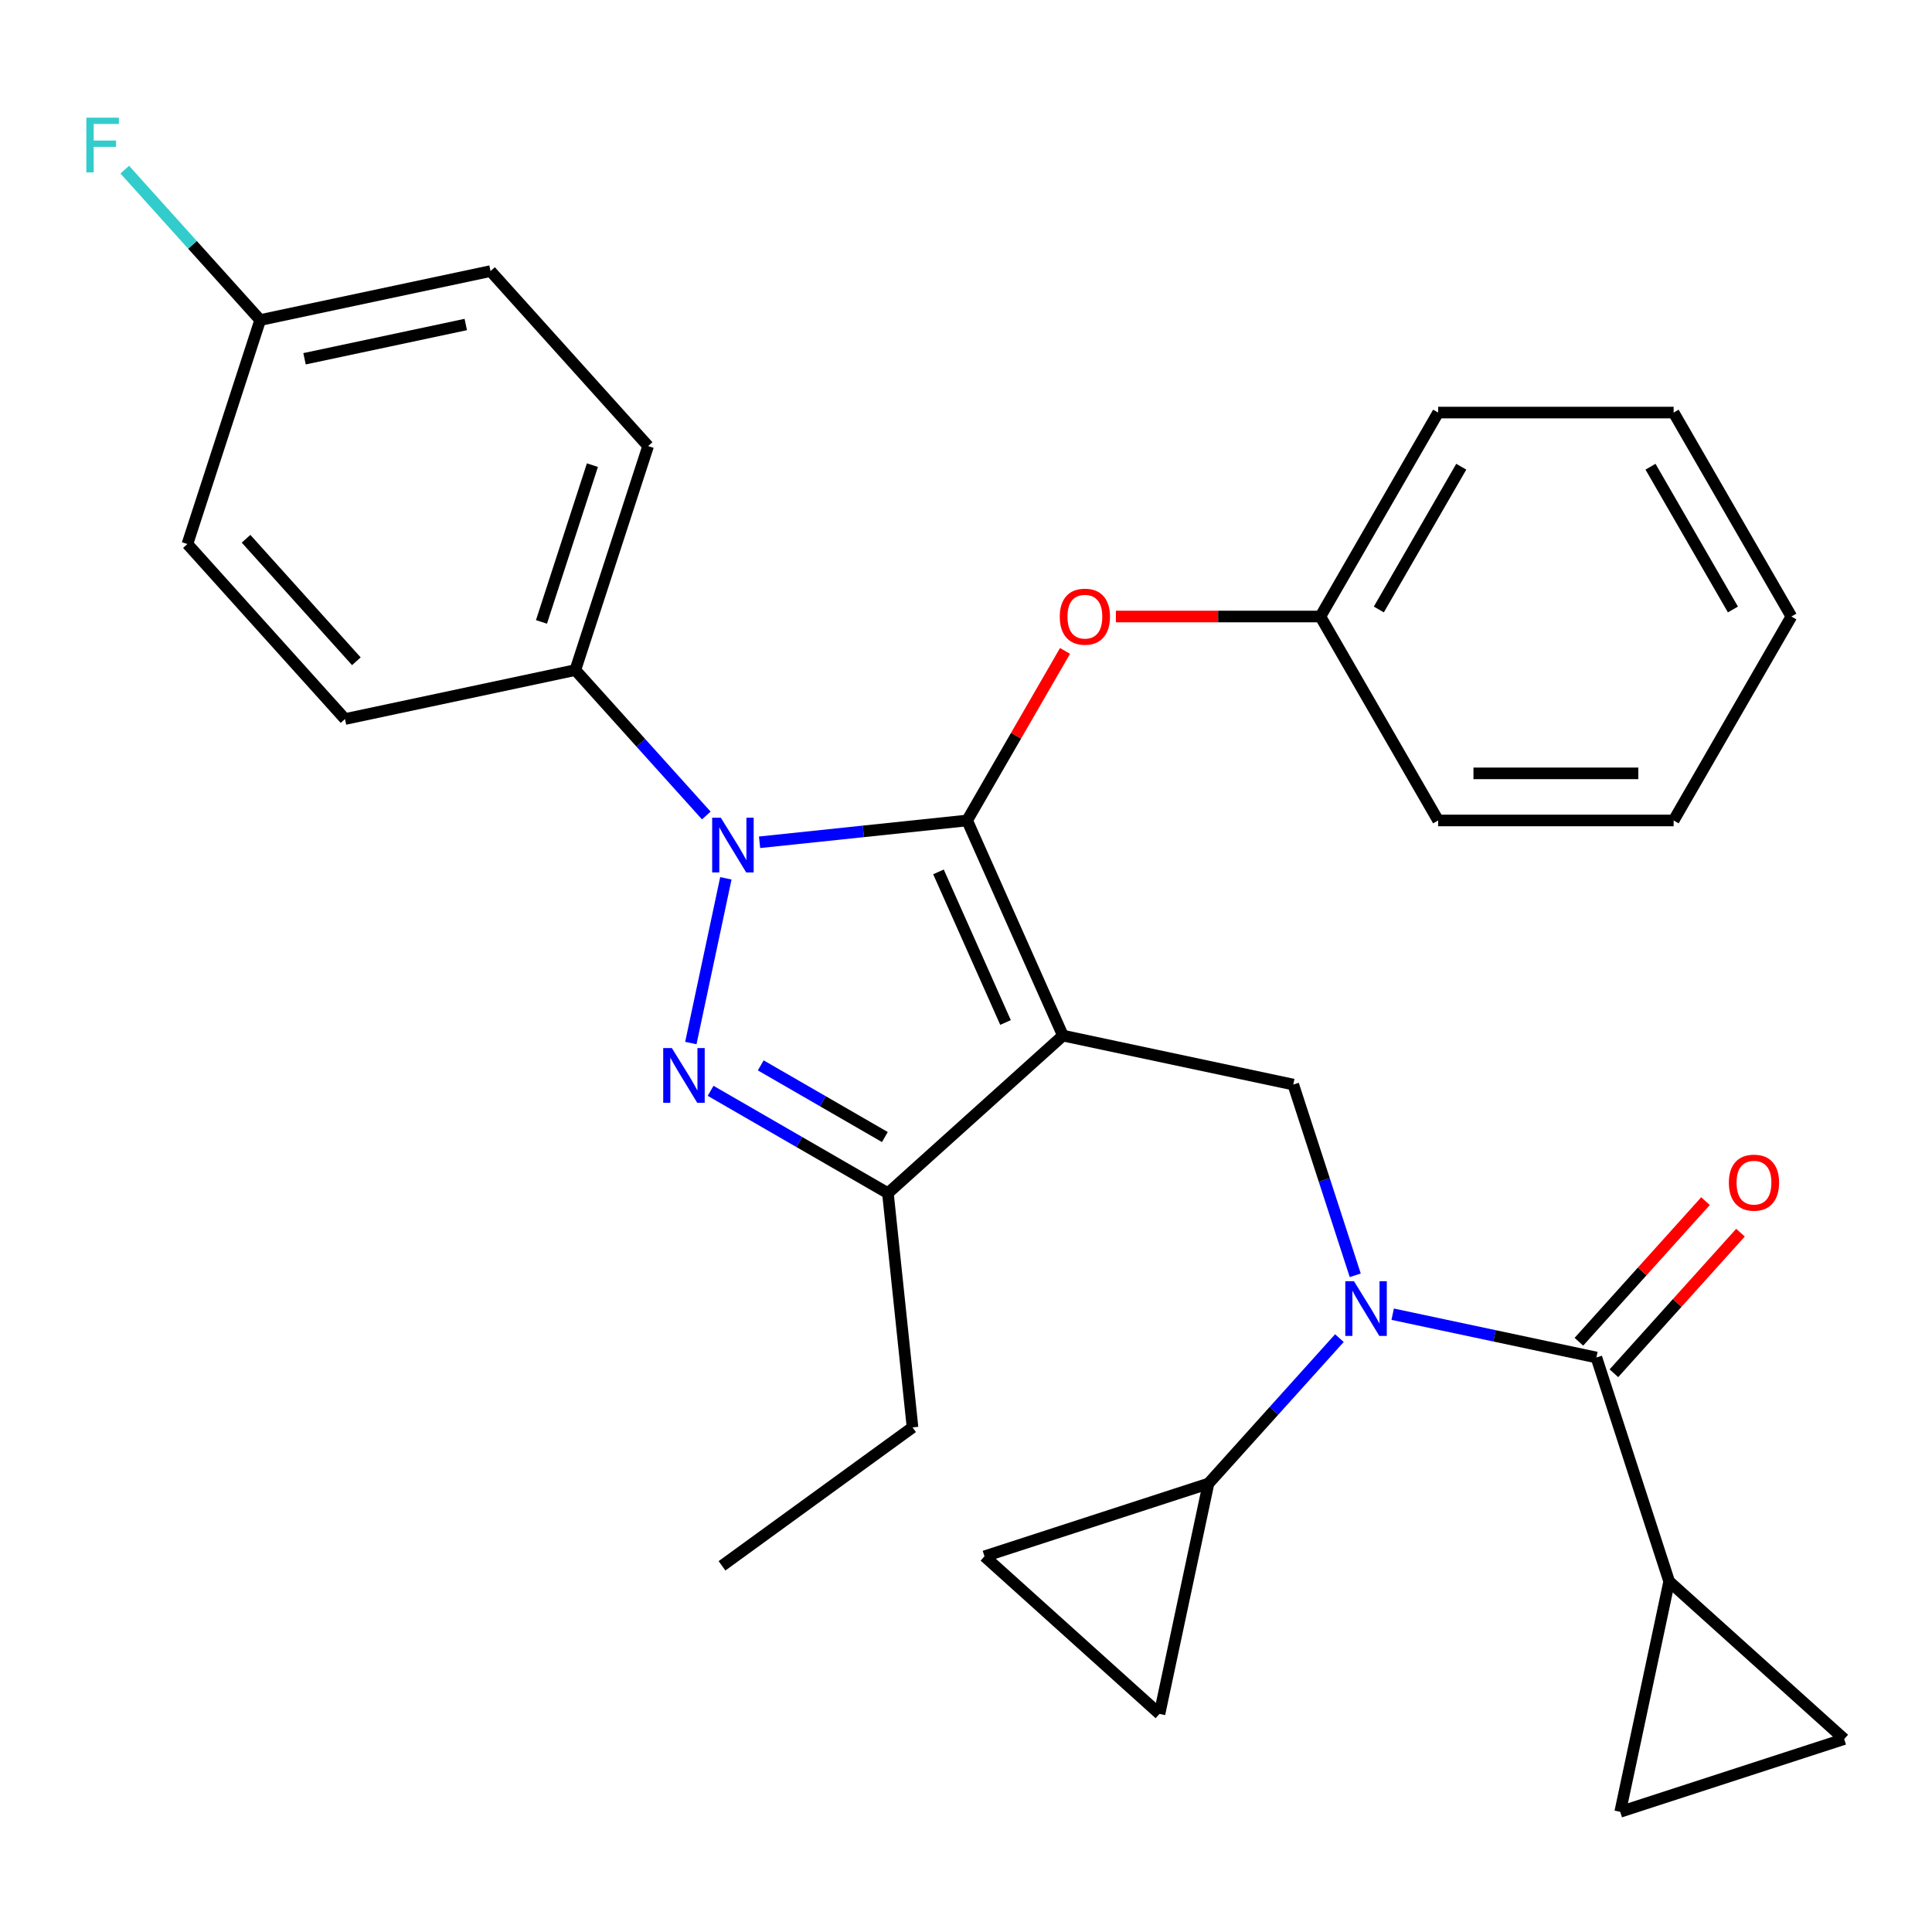 <?xml version='1.0' encoding='iso-8859-1'?>
<svg version='1.1' baseProfile='full'
              xmlns='http://www.w3.org/2000/svg'
                      xmlns:rdkit='http://www.rdkit.org/xml'
                      xmlns:xlink='http://www.w3.org/1999/xlink'
                  xml:space='preserve'
width='1000px' height='1000px' viewBox='0 0 1000 1000'>
<!-- END OF HEADER -->
<rect style='opacity:1.0;fill:#FFFFFF;stroke:none' width='1000' height='1000' x='0' y='0'> </rect>
<path class='bond-0' d='M 863.961,818.569 L 838.617,937.799' style='fill:none;fill-rule:evenodd;stroke:#000000;stroke-width:6px;stroke-linecap:butt;stroke-linejoin:miter;stroke-opacity:1' />
<path class='bond-1' d='M 863.961,818.569 L 954.545,900.132' style='fill:none;fill-rule:evenodd;stroke:#000000;stroke-width:6px;stroke-linecap:butt;stroke-linejoin:miter;stroke-opacity:1' />
<path class='bond-2' d='M 863.961,818.569 L 826.293,702.641' style='fill:none;fill-rule:evenodd;stroke:#000000;stroke-width:6px;stroke-linecap:butt;stroke-linejoin:miter;stroke-opacity:1' />
<path class='bond-3' d='M 701.472,660.09 L 685.434,610.73' style='fill:none;fill-rule:evenodd;stroke:#0000FF;stroke-width:6px;stroke-linecap:butt;stroke-linejoin:miter;stroke-opacity:1' />
<path class='bond-3' d='M 685.434,610.73 L 669.396,561.37' style='fill:none;fill-rule:evenodd;stroke:#000000;stroke-width:6px;stroke-linecap:butt;stroke-linejoin:miter;stroke-opacity:1' />
<path class='bond-4' d='M 720.85,680.228 L 773.572,691.435' style='fill:none;fill-rule:evenodd;stroke:#0000FF;stroke-width:6px;stroke-linecap:butt;stroke-linejoin:miter;stroke-opacity:1' />
<path class='bond-4' d='M 773.572,691.435 L 826.293,702.641' style='fill:none;fill-rule:evenodd;stroke:#000000;stroke-width:6px;stroke-linecap:butt;stroke-linejoin:miter;stroke-opacity:1' />
<path class='bond-5' d='M 693.276,692.61 L 659.388,730.246' style='fill:none;fill-rule:evenodd;stroke:#0000FF;stroke-width:6px;stroke-linecap:butt;stroke-linejoin:miter;stroke-opacity:1' />
<path class='bond-5' d='M 659.388,730.246 L 625.5,767.883' style='fill:none;fill-rule:evenodd;stroke:#000000;stroke-width:6px;stroke-linecap:butt;stroke-linejoin:miter;stroke-opacity:1' />
<path class='bond-6' d='M 835.352,710.797 L 868.116,674.408' style='fill:none;fill-rule:evenodd;stroke:#000000;stroke-width:6px;stroke-linecap:butt;stroke-linejoin:miter;stroke-opacity:1' />
<path class='bond-6' d='M 868.116,674.408 L 900.881,638.02' style='fill:none;fill-rule:evenodd;stroke:#FF0000;stroke-width:6px;stroke-linecap:butt;stroke-linejoin:miter;stroke-opacity:1' />
<path class='bond-6' d='M 817.235,694.485 L 849.999,658.096' style='fill:none;fill-rule:evenodd;stroke:#000000;stroke-width:6px;stroke-linecap:butt;stroke-linejoin:miter;stroke-opacity:1' />
<path class='bond-6' d='M 849.999,658.096 L 882.764,621.707' style='fill:none;fill-rule:evenodd;stroke:#FF0000;stroke-width:6px;stroke-linecap:butt;stroke-linejoin:miter;stroke-opacity:1' />
<path class='bond-7' d='M 838.617,937.799 L 954.545,900.132' style='fill:none;fill-rule:evenodd;stroke:#000000;stroke-width:6px;stroke-linecap:butt;stroke-linejoin:miter;stroke-opacity:1' />
<path class='bond-8' d='M 669.396,561.37 L 550.165,536.026' style='fill:none;fill-rule:evenodd;stroke:#000000;stroke-width:6px;stroke-linecap:butt;stroke-linejoin:miter;stroke-opacity:1' />
<path class='bond-9' d='M 393.148,435.963 L 446.867,430.317' style='fill:none;fill-rule:evenodd;stroke:#0000FF;stroke-width:6px;stroke-linecap:butt;stroke-linejoin:miter;stroke-opacity:1' />
<path class='bond-9' d='M 446.867,430.317 L 500.587,424.671' style='fill:none;fill-rule:evenodd;stroke:#000000;stroke-width:6px;stroke-linecap:butt;stroke-linejoin:miter;stroke-opacity:1' />
<path class='bond-10' d='M 375.703,454.619 L 357.581,539.875' style='fill:none;fill-rule:evenodd;stroke:#0000FF;stroke-width:6px;stroke-linecap:butt;stroke-linejoin:miter;stroke-opacity:1' />
<path class='bond-11' d='M 365.573,422.1 L 331.685,384.464' style='fill:none;fill-rule:evenodd;stroke:#0000FF;stroke-width:6px;stroke-linecap:butt;stroke-linejoin:miter;stroke-opacity:1' />
<path class='bond-11' d='M 331.685,384.464 L 297.797,346.827' style='fill:none;fill-rule:evenodd;stroke:#000000;stroke-width:6px;stroke-linecap:butt;stroke-linejoin:miter;stroke-opacity:1' />
<path class='bond-12' d='M 500.587,424.671 L 525.92,380.793' style='fill:none;fill-rule:evenodd;stroke:#000000;stroke-width:6px;stroke-linecap:butt;stroke-linejoin:miter;stroke-opacity:1' />
<path class='bond-12' d='M 525.92,380.793 L 551.253,336.915' style='fill:none;fill-rule:evenodd;stroke:#FF0000;stroke-width:6px;stroke-linecap:butt;stroke-linejoin:miter;stroke-opacity:1' />
<path class='bond-13' d='M 500.587,424.671 L 550.165,536.026' style='fill:none;fill-rule:evenodd;stroke:#000000;stroke-width:6px;stroke-linecap:butt;stroke-linejoin:miter;stroke-opacity:1' />
<path class='bond-13' d='M 485.752,451.29 L 520.457,529.239' style='fill:none;fill-rule:evenodd;stroke:#000000;stroke-width:6px;stroke-linecap:butt;stroke-linejoin:miter;stroke-opacity:1' />
<path class='bond-14' d='M 550.165,536.026 L 459.581,617.589' style='fill:none;fill-rule:evenodd;stroke:#000000;stroke-width:6px;stroke-linecap:butt;stroke-linejoin:miter;stroke-opacity:1' />
<path class='bond-15' d='M 459.581,617.589 L 472.322,738.816' style='fill:none;fill-rule:evenodd;stroke:#000000;stroke-width:6px;stroke-linecap:butt;stroke-linejoin:miter;stroke-opacity:1' />
<path class='bond-16' d='M 459.581,617.589 L 413.693,591.096' style='fill:none;fill-rule:evenodd;stroke:#000000;stroke-width:6px;stroke-linecap:butt;stroke-linejoin:miter;stroke-opacity:1' />
<path class='bond-16' d='M 413.693,591.096 L 367.805,564.603' style='fill:none;fill-rule:evenodd;stroke:#0000FF;stroke-width:6px;stroke-linecap:butt;stroke-linejoin:miter;stroke-opacity:1' />
<path class='bond-16' d='M 458.004,588.529 L 425.882,569.983' style='fill:none;fill-rule:evenodd;stroke:#000000;stroke-width:6px;stroke-linecap:butt;stroke-linejoin:miter;stroke-opacity:1' />
<path class='bond-16' d='M 425.882,569.983 L 393.76,551.438' style='fill:none;fill-rule:evenodd;stroke:#0000FF;stroke-width:6px;stroke-linecap:butt;stroke-linejoin:miter;stroke-opacity:1' />
<path class='bond-17' d='M 625.5,767.883 L 509.572,805.55' style='fill:none;fill-rule:evenodd;stroke:#000000;stroke-width:6px;stroke-linecap:butt;stroke-linejoin:miter;stroke-opacity:1' />
<path class='bond-18' d='M 625.5,767.883 L 600.157,887.113' style='fill:none;fill-rule:evenodd;stroke:#000000;stroke-width:6px;stroke-linecap:butt;stroke-linejoin:miter;stroke-opacity:1' />
<path class='bond-19' d='M 509.572,805.55 L 600.157,887.113' style='fill:none;fill-rule:evenodd;stroke:#000000;stroke-width:6px;stroke-linecap:butt;stroke-linejoin:miter;stroke-opacity:1' />
<path class='bond-20' d='M 577.581,319.107 L 630.504,319.107' style='fill:none;fill-rule:evenodd;stroke:#FF0000;stroke-width:6px;stroke-linecap:butt;stroke-linejoin:miter;stroke-opacity:1' />
<path class='bond-20' d='M 630.504,319.107 L 683.428,319.107' style='fill:none;fill-rule:evenodd;stroke:#000000;stroke-width:6px;stroke-linecap:butt;stroke-linejoin:miter;stroke-opacity:1' />
<path class='bond-21' d='M 744.375,213.544 L 683.428,319.107' style='fill:none;fill-rule:evenodd;stroke:#000000;stroke-width:6px;stroke-linecap:butt;stroke-linejoin:miter;stroke-opacity:1' />
<path class='bond-21' d='M 756.345,241.568 L 713.682,315.462' style='fill:none;fill-rule:evenodd;stroke:#000000;stroke-width:6px;stroke-linecap:butt;stroke-linejoin:miter;stroke-opacity:1' />
<path class='bond-22' d='M 744.375,213.544 L 866.269,213.544' style='fill:none;fill-rule:evenodd;stroke:#000000;stroke-width:6px;stroke-linecap:butt;stroke-linejoin:miter;stroke-opacity:1' />
<path class='bond-23' d='M 683.428,319.107 L 744.375,424.671' style='fill:none;fill-rule:evenodd;stroke:#000000;stroke-width:6px;stroke-linecap:butt;stroke-linejoin:miter;stroke-opacity:1' />
<path class='bond-24' d='M 866.269,213.544 L 927.216,319.107' style='fill:none;fill-rule:evenodd;stroke:#000000;stroke-width:6px;stroke-linecap:butt;stroke-linejoin:miter;stroke-opacity:1' />
<path class='bond-24' d='M 854.298,241.568 L 896.961,315.462' style='fill:none;fill-rule:evenodd;stroke:#000000;stroke-width:6px;stroke-linecap:butt;stroke-linejoin:miter;stroke-opacity:1' />
<path class='bond-25' d='M 297.797,346.827 L 335.465,230.899' style='fill:none;fill-rule:evenodd;stroke:#000000;stroke-width:6px;stroke-linecap:butt;stroke-linejoin:miter;stroke-opacity:1' />
<path class='bond-25' d='M 280.262,321.905 L 306.629,240.755' style='fill:none;fill-rule:evenodd;stroke:#000000;stroke-width:6px;stroke-linecap:butt;stroke-linejoin:miter;stroke-opacity:1' />
<path class='bond-26' d='M 297.797,346.827 L 178.567,372.17' style='fill:none;fill-rule:evenodd;stroke:#000000;stroke-width:6px;stroke-linecap:butt;stroke-linejoin:miter;stroke-opacity:1' />
<path class='bond-27' d='M 134.672,165.658 L 253.902,140.314' style='fill:none;fill-rule:evenodd;stroke:#000000;stroke-width:6px;stroke-linecap:butt;stroke-linejoin:miter;stroke-opacity:1' />
<path class='bond-27' d='M 157.625,185.702 L 241.086,167.962' style='fill:none;fill-rule:evenodd;stroke:#000000;stroke-width:6px;stroke-linecap:butt;stroke-linejoin:miter;stroke-opacity:1' />
<path class='bond-28' d='M 134.672,165.658 L 99.624,126.733' style='fill:none;fill-rule:evenodd;stroke:#000000;stroke-width:6px;stroke-linecap:butt;stroke-linejoin:miter;stroke-opacity:1' />
<path class='bond-28' d='M 99.624,126.733 L 64.576,87.808' style='fill:none;fill-rule:evenodd;stroke:#33CCCC;stroke-width:6px;stroke-linecap:butt;stroke-linejoin:miter;stroke-opacity:1' />
<path class='bond-29' d='M 134.672,165.658 L 97.004,281.586' style='fill:none;fill-rule:evenodd;stroke:#000000;stroke-width:6px;stroke-linecap:butt;stroke-linejoin:miter;stroke-opacity:1' />
<path class='bond-30' d='M 472.322,738.816 L 373.708,810.463' style='fill:none;fill-rule:evenodd;stroke:#000000;stroke-width:6px;stroke-linecap:butt;stroke-linejoin:miter;stroke-opacity:1' />
<path class='bond-31' d='M 335.465,230.899 L 253.902,140.314' style='fill:none;fill-rule:evenodd;stroke:#000000;stroke-width:6px;stroke-linecap:butt;stroke-linejoin:miter;stroke-opacity:1' />
<path class='bond-32' d='M 178.567,372.17 L 97.004,281.586' style='fill:none;fill-rule:evenodd;stroke:#000000;stroke-width:6px;stroke-linecap:butt;stroke-linejoin:miter;stroke-opacity:1' />
<path class='bond-32' d='M 184.45,342.27 L 127.356,278.861' style='fill:none;fill-rule:evenodd;stroke:#000000;stroke-width:6px;stroke-linecap:butt;stroke-linejoin:miter;stroke-opacity:1' />
<path class='bond-33' d='M 927.216,319.107 L 866.269,424.671' style='fill:none;fill-rule:evenodd;stroke:#000000;stroke-width:6px;stroke-linecap:butt;stroke-linejoin:miter;stroke-opacity:1' />
<path class='bond-34' d='M 744.375,424.671 L 866.269,424.671' style='fill:none;fill-rule:evenodd;stroke:#000000;stroke-width:6px;stroke-linecap:butt;stroke-linejoin:miter;stroke-opacity:1' />
<path class='bond-34' d='M 762.659,400.292 L 847.984,400.292' style='fill:none;fill-rule:evenodd;stroke:#000000;stroke-width:6px;stroke-linecap:butt;stroke-linejoin:miter;stroke-opacity:1' />
<path  class='atom-1' d='M 700.803 663.138
L 710.083 678.138
Q 711.003 679.618, 712.483 682.298
Q 713.963 684.978, 714.043 685.138
L 714.043 663.138
L 717.803 663.138
L 717.803 691.458
L 713.923 691.458
L 703.963 675.058
Q 702.803 673.138, 701.563 670.938
Q 700.363 668.738, 700.003 668.058
L 700.003 691.458
L 696.323 691.458
L 696.323 663.138
L 700.803 663.138
' fill='#0000FF'/>
<path  class='atom-3' d='M 894.856 612.136
Q 894.856 605.336, 898.216 601.536
Q 901.576 597.736, 907.856 597.736
Q 914.136 597.736, 917.496 601.536
Q 920.856 605.336, 920.856 612.136
Q 920.856 619.016, 917.456 622.936
Q 914.056 626.816, 907.856 626.816
Q 901.616 626.816, 898.216 622.936
Q 894.856 619.056, 894.856 612.136
M 907.856 623.616
Q 912.176 623.616, 914.496 620.736
Q 916.856 617.816, 916.856 612.136
Q 916.856 606.576, 914.496 603.776
Q 912.176 600.936, 907.856 600.936
Q 903.536 600.936, 901.176 603.736
Q 898.856 606.536, 898.856 612.136
Q 898.856 617.856, 901.176 620.736
Q 903.536 623.616, 907.856 623.616
' fill='#FF0000'/>
<path  class='atom-7' d='M 373.1 423.252
L 382.38 438.252
Q 383.3 439.732, 384.78 442.412
Q 386.26 445.092, 386.34 445.252
L 386.34 423.252
L 390.1 423.252
L 390.1 451.572
L 386.22 451.572
L 376.26 435.172
Q 375.1 433.252, 373.86 431.052
Q 372.66 428.852, 372.3 428.172
L 372.3 451.572
L 368.62 451.572
L 368.62 423.252
L 373.1 423.252
' fill='#0000FF'/>
<path  class='atom-11' d='M 347.757 542.482
L 357.037 557.482
Q 357.957 558.962, 359.437 561.642
Q 360.917 564.322, 360.997 564.482
L 360.997 542.482
L 364.757 542.482
L 364.757 570.802
L 360.877 570.802
L 350.917 554.402
Q 349.757 552.482, 348.517 550.282
Q 347.317 548.082, 346.957 547.402
L 346.957 570.802
L 343.277 570.802
L 343.277 542.482
L 347.757 542.482
' fill='#0000FF'/>
<path  class='atom-15' d='M 548.534 319.187
Q 548.534 312.387, 551.894 308.587
Q 555.254 304.787, 561.534 304.787
Q 567.814 304.787, 571.174 308.587
Q 574.534 312.387, 574.534 319.187
Q 574.534 326.067, 571.134 329.987
Q 567.734 333.867, 561.534 333.867
Q 555.294 333.867, 551.894 329.987
Q 548.534 326.107, 548.534 319.187
M 561.534 330.667
Q 565.854 330.667, 568.174 327.787
Q 570.534 324.867, 570.534 319.187
Q 570.534 313.627, 568.174 310.827
Q 565.854 307.987, 561.534 307.987
Q 557.214 307.987, 554.854 310.787
Q 552.534 313.587, 552.534 319.187
Q 552.534 324.907, 554.854 327.787
Q 557.214 330.667, 561.534 330.667
' fill='#FF0000'/>
<path  class='atom-23' d='M 44.689 60.913
L 61.529 60.913
L 61.529 64.153
L 48.489 64.153
L 48.489 72.753
L 60.089 72.753
L 60.089 76.033
L 48.489 76.033
L 48.489 89.233
L 44.689 89.233
L 44.689 60.913
' fill='#33CCCC'/>
</svg>
